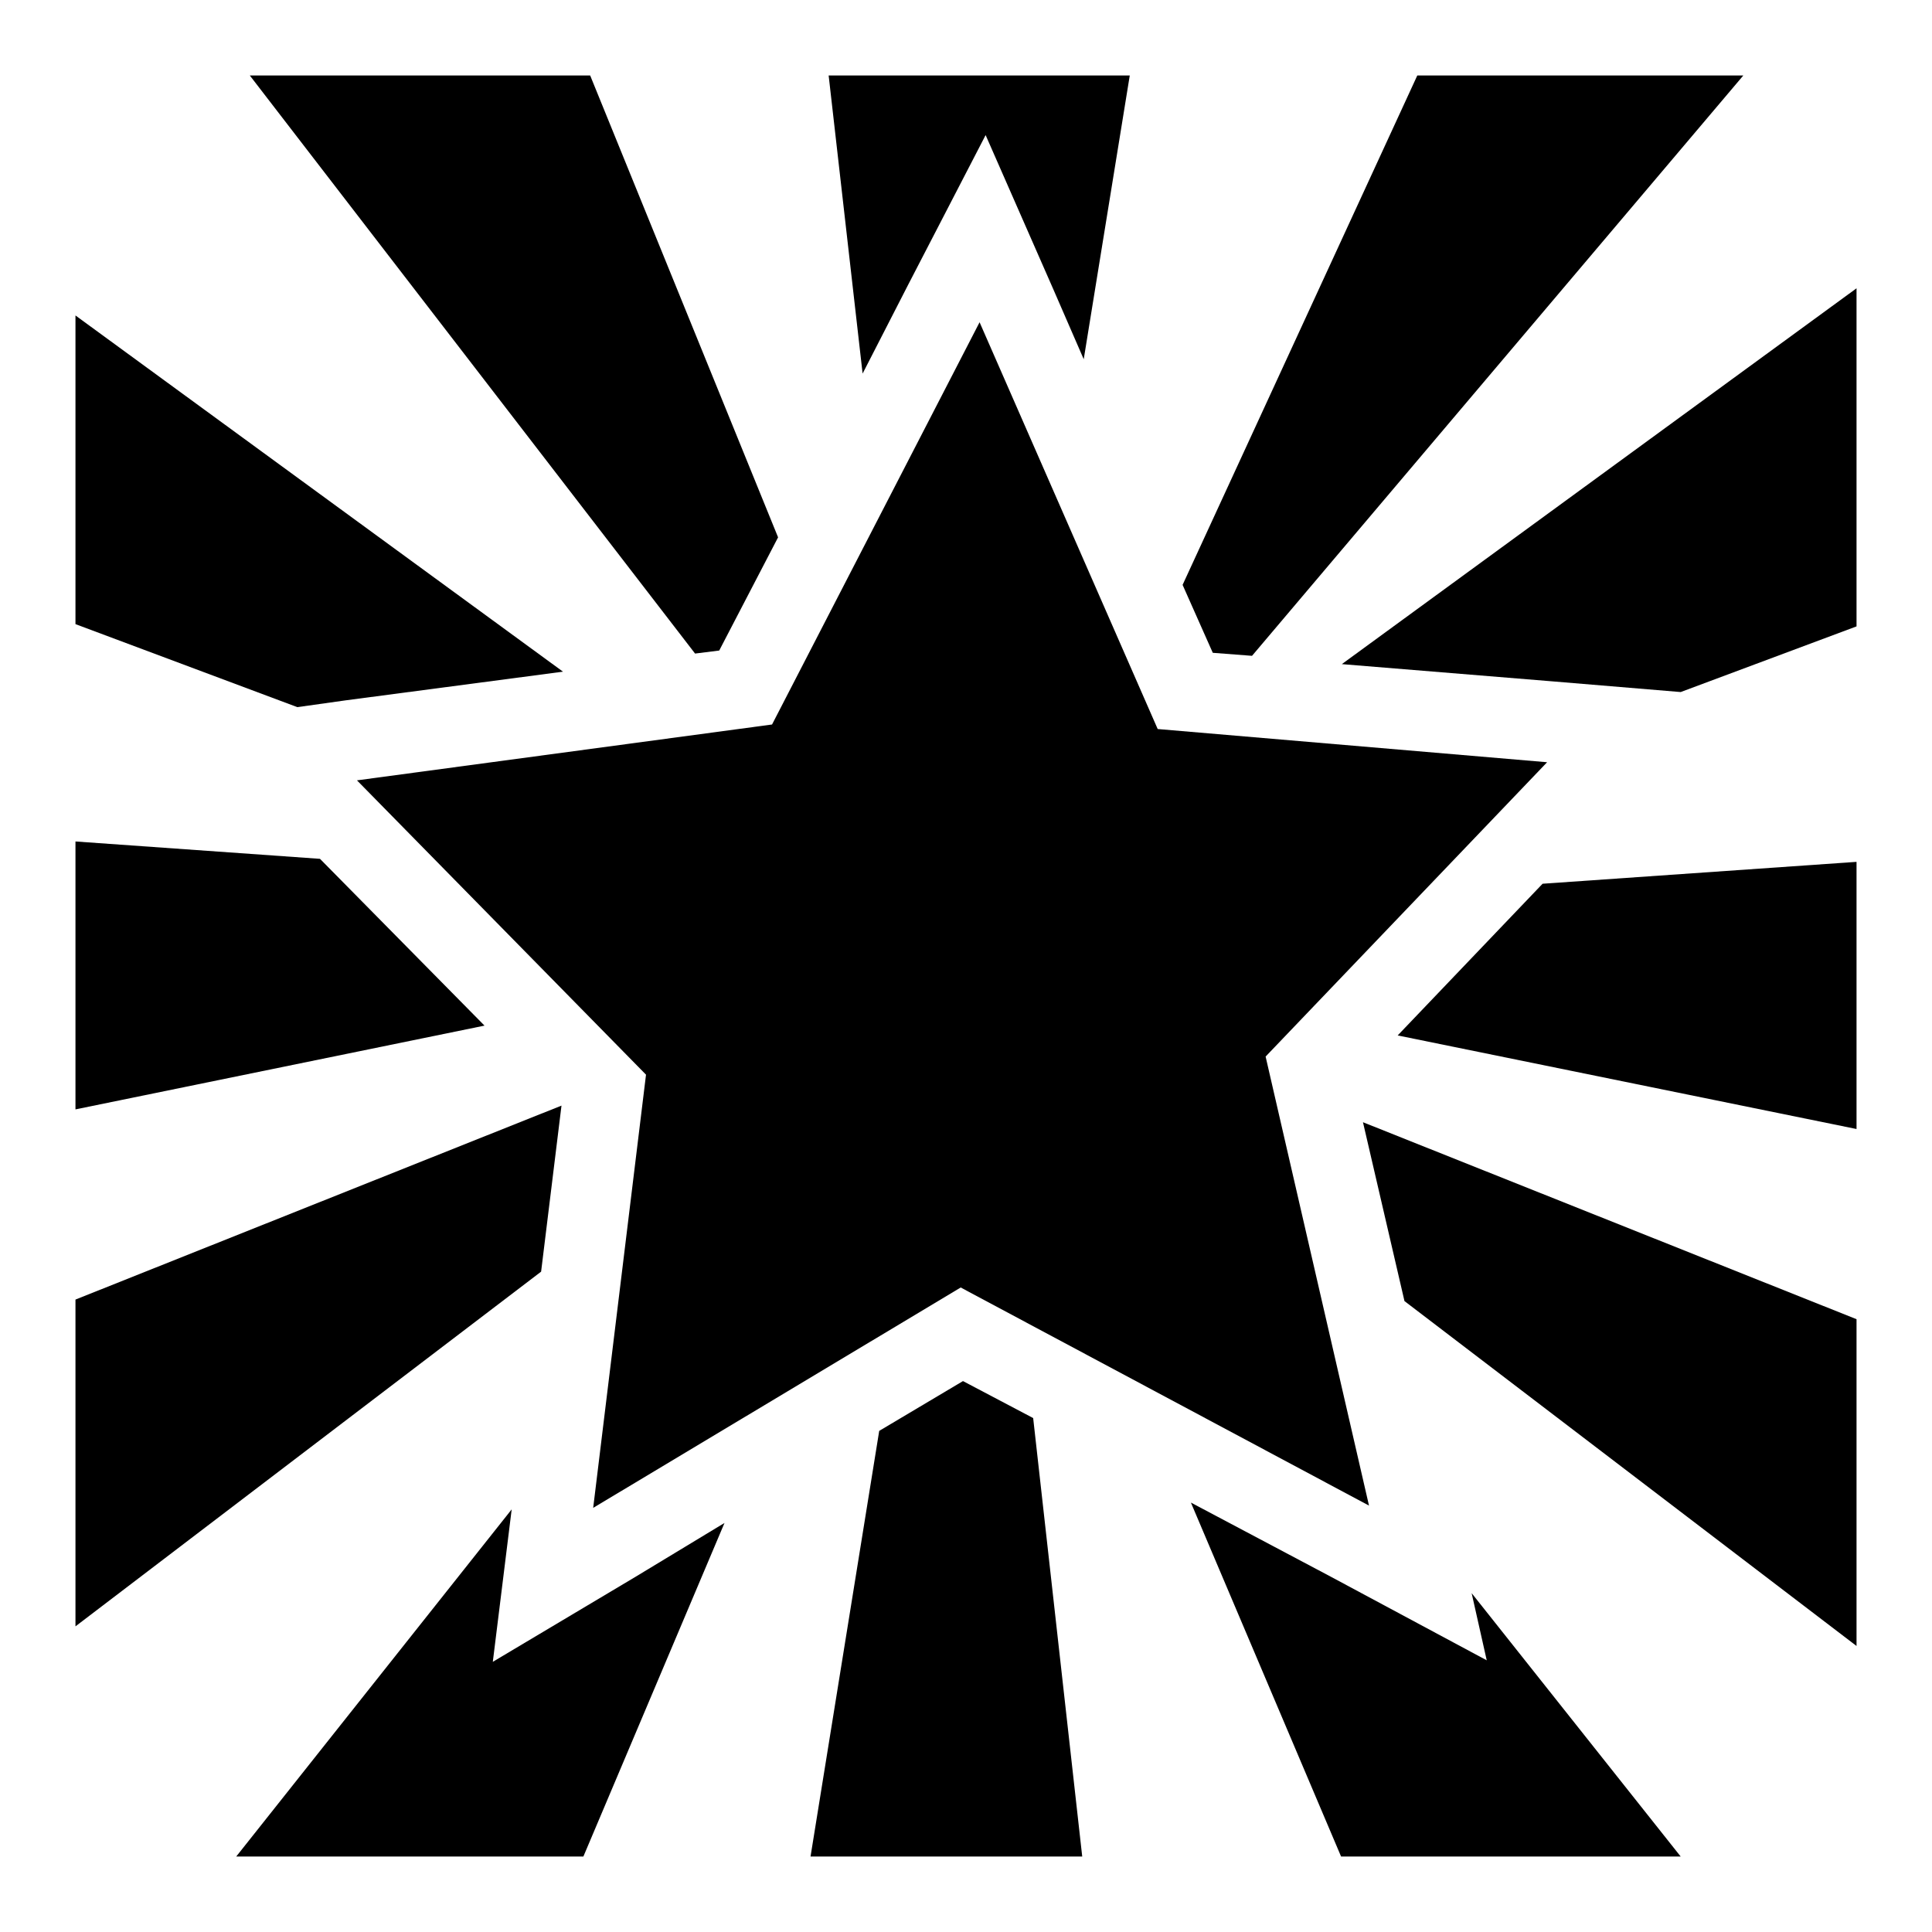 <?xml version="1.0" encoding="utf-8"?>
<!-- Svg Vector Icons : http://www.onlinewebfonts.com/icon -->
<!DOCTYPE svg PUBLIC "-//W3C//DTD SVG 1.1//EN" "http://www.w3.org/Graphics/SVG/1.1/DTD/svg11.dtd">
<svg version="1.1" xmlns="http://www.w3.org/2000/svg" xmlns:xlink="http://www.w3.org/1999/xlink" x="0px" y="0px" viewBox="0 0 256 256" enable-background="new 0 0 256 256" xml:space="preserve">
<g><g><g><g><path fill="#000000" d="M102.3 96L47.3 103.4 85.6 142.4 78.6 199.8 127.3 170.6 181.4 199.5 167.7 140 205 101 153.4 96.6 129.8 42.7 z"/><path fill="#000000" d="M95.3 86.2L103.1 71.2 78.2 10 33.1 10 92.1 86.6 z"/><path fill="#000000" d="M120.3 37.8L130.6 17.9 139.6 38.4 143.6 47.6 149.7 10 109.8 10 114.3 49.5 z"/><path fill="#000000" d="M165.9 86.9L231 10 187.8 10 156.7 77.5 160.7 86.5 z"/><path fill="#000000" d="M177.8 88L205.9 90.3 222.7 91.7 246 83 246 38.2 z"/><path fill="#000000" d="M185.2 137.2L246 149.6 246 114.2 204.4 117.1 z"/><path fill="#000000" d="M186.1 172.4L246 218.1 246 174.8 180.6 148.7 z"/><path fill="#000000" d="M197 220L176.3 208.9 157.8 199.1 177.7 246 222.7 246 195 211.1 z"/><path fill="#000000" d="M127.6 183L116.5 189.6 107.4 246 143.4 246 136.9 187.9 z"/><path fill="#000000" d="M65.3 220.2L67.8 200 31.3 246 77.3 246 96 201.8 84.1 209 z"/><path fill="#000000" d="M74.4 146.5L10 172.2 10 215.5 71.7 168.5 z"/><path fill="#000000" d="M42.4 113.8L10 111.5 10 147 64.2 135.9 z"/><path fill="#000000" d="M45.8 92.8L74.6 89 10 41.8 10 82.7 39.4 93.7 z"/></g></g><g></g><g></g><g></g><g></g><g></g><g></g><g></g><g></g><g></g><g></g><g></g><g></g><g></g><g></g><g></g></g></g>
</svg>